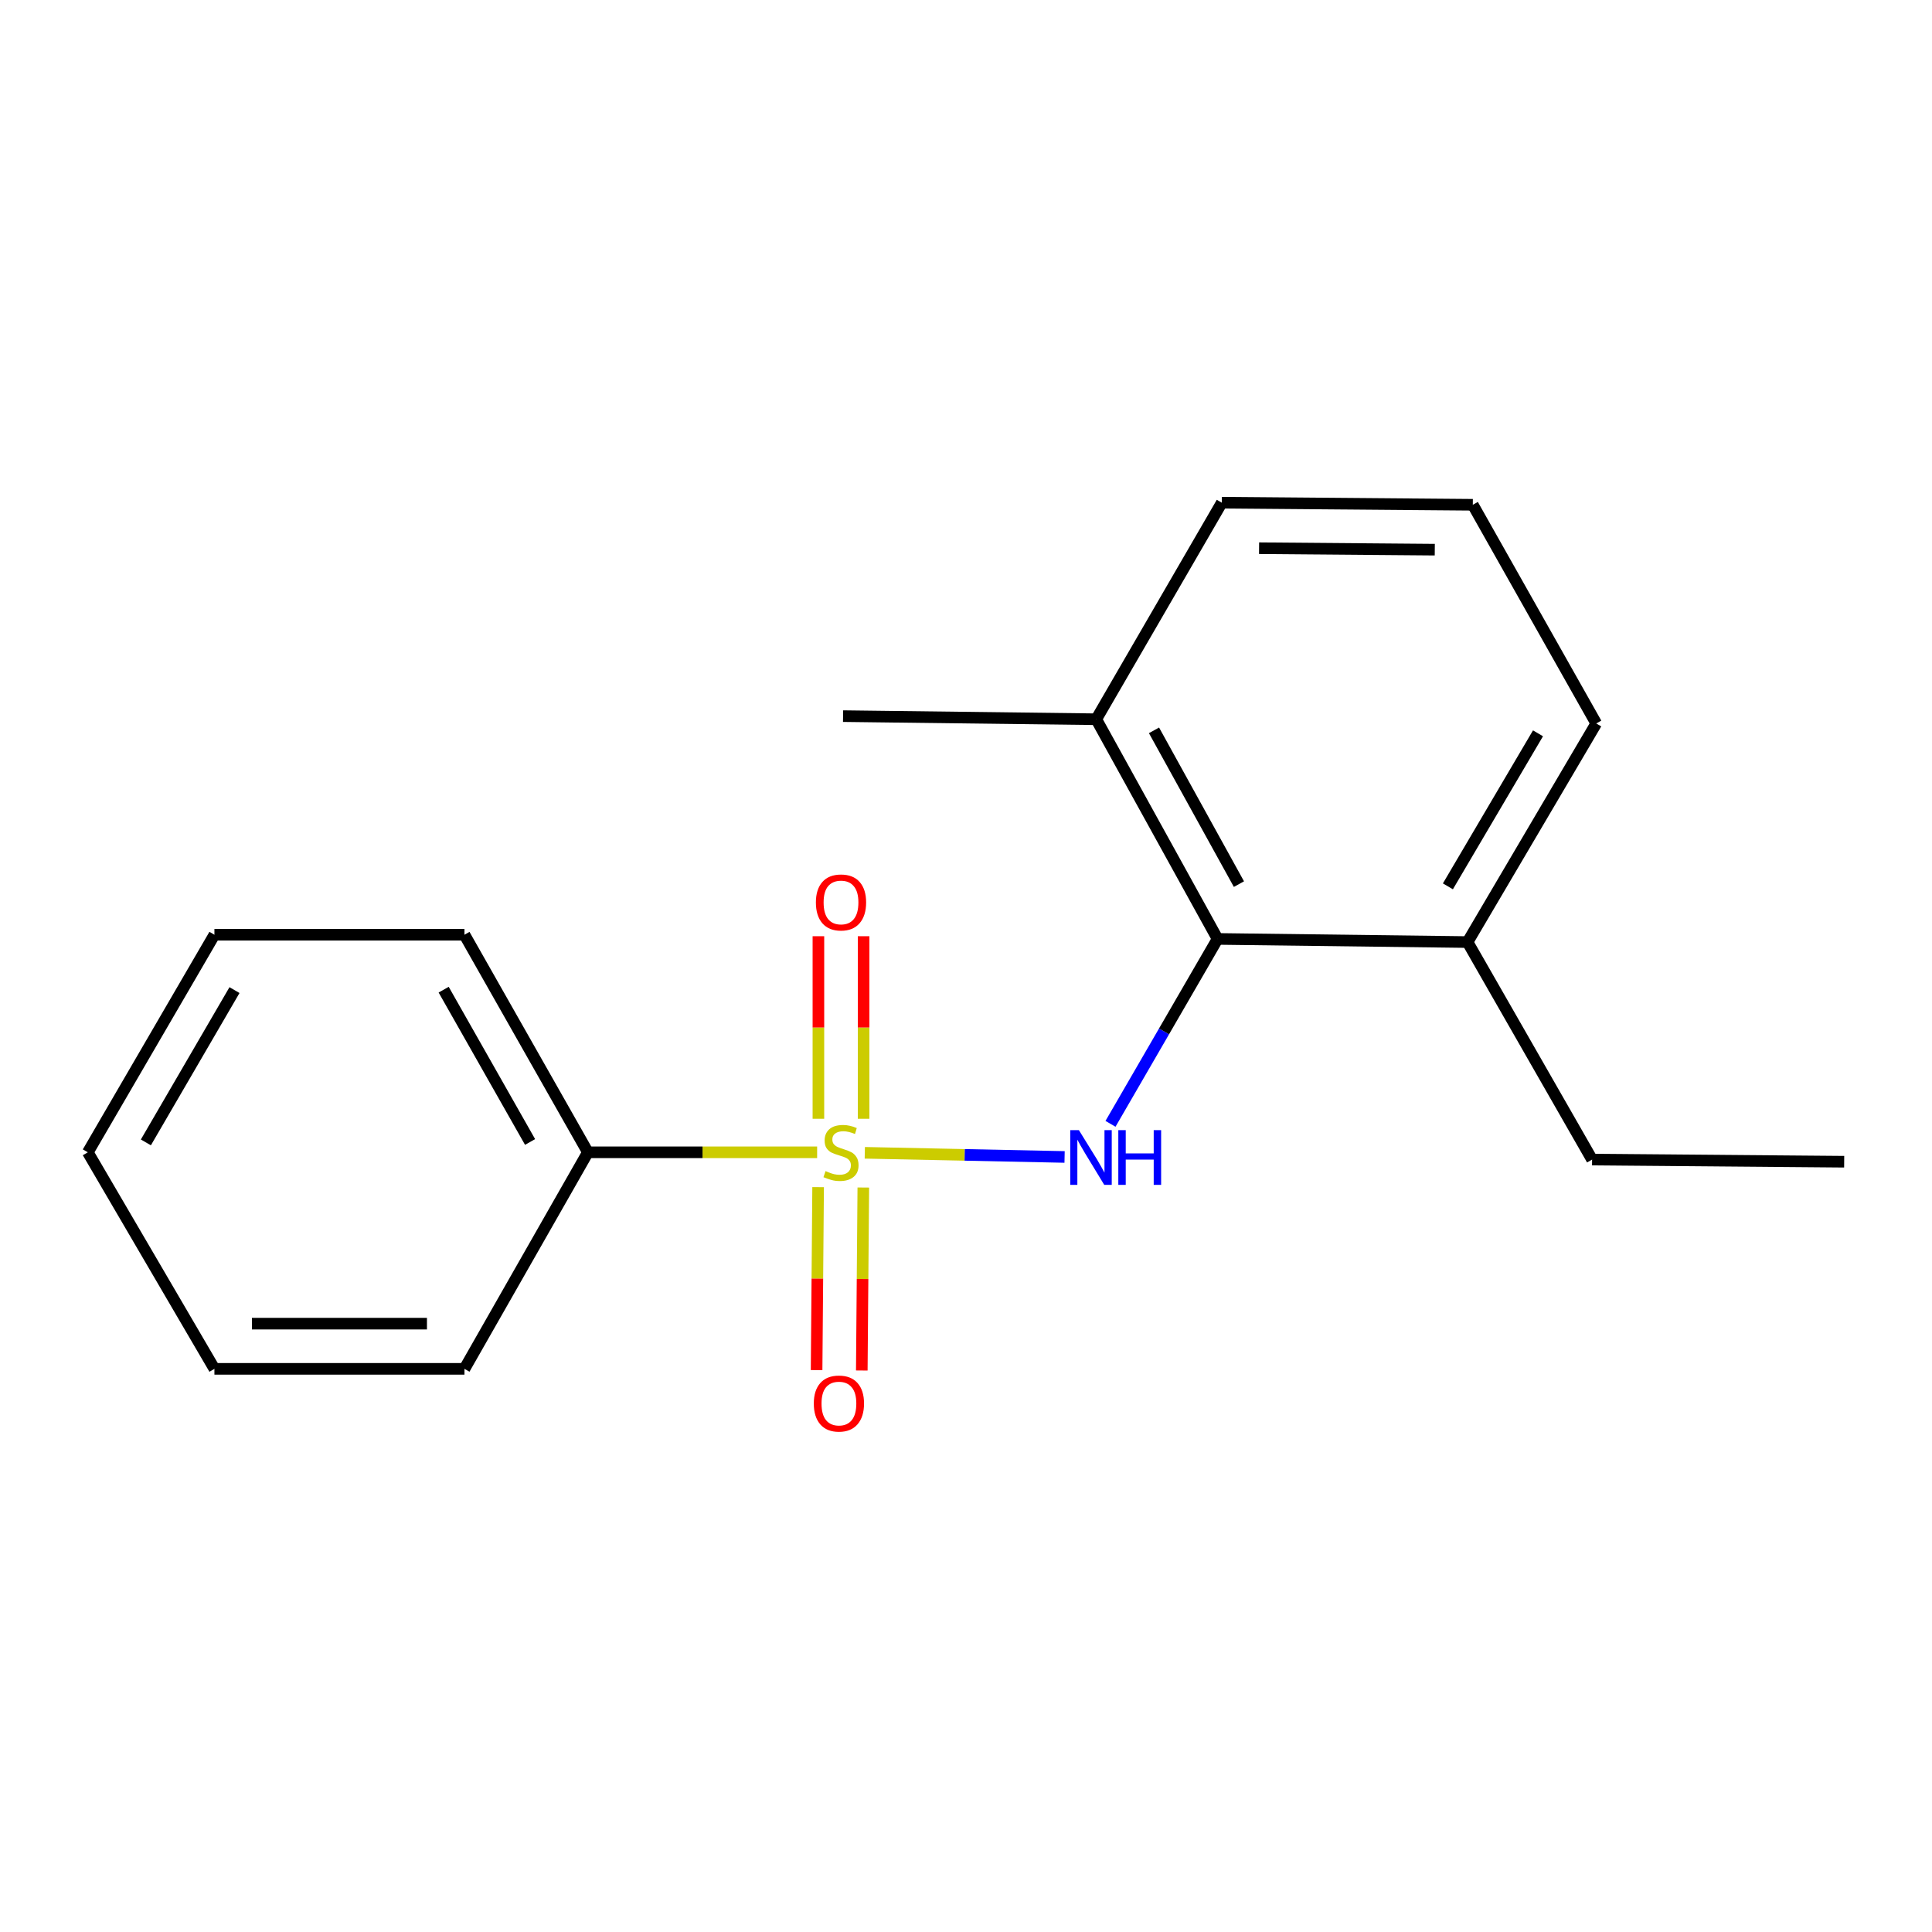<?xml version='1.0' encoding='iso-8859-1'?>
<svg version='1.1' baseProfile='full'
              xmlns='http://www.w3.org/2000/svg'
                      xmlns:rdkit='http://www.rdkit.org/xml'
                      xmlns:xlink='http://www.w3.org/1999/xlink'
                  xml:space='preserve'
width='1000px' height='1000px' viewBox='0 0 1000 1000'>
<!-- END OF HEADER -->
<rect style='opacity:1.0;fill:#FFFFFF;stroke:none' width='1000' height='1000' x='0' y='0'> </rect>
<path class='bond-0' d='M 447.618,596.689 L 499.324,597.764' style='fill:none;fill-rule:evenodd;stroke:#CCCC00;stroke-width:6px;stroke-linecap:butt;stroke-linejoin:miter;stroke-opacity:1' />
<path class='bond-0' d='M 499.324,597.764 L 551.03,598.839' style='fill:none;fill-rule:evenodd;stroke:#0000FF;stroke-width:6px;stroke-linecap:butt;stroke-linejoin:miter;stroke-opacity:1' />
<path class='bond-2' d='M 423.456,614.464 L 423.062,661.819' style='fill:none;fill-rule:evenodd;stroke:#CCCC00;stroke-width:6px;stroke-linecap:butt;stroke-linejoin:miter;stroke-opacity:1' />
<path class='bond-2' d='M 423.062,661.819 L 422.669,709.173' style='fill:none;fill-rule:evenodd;stroke:#FF0000;stroke-width:6px;stroke-linecap:butt;stroke-linejoin:miter;stroke-opacity:1' />
<path class='bond-2' d='M 446.849,614.659 L 446.456,662.013' style='fill:none;fill-rule:evenodd;stroke:#CCCC00;stroke-width:6px;stroke-linecap:butt;stroke-linejoin:miter;stroke-opacity:1' />
<path class='bond-2' d='M 446.456,662.013 L 446.063,709.368' style='fill:none;fill-rule:evenodd;stroke:#FF0000;stroke-width:6px;stroke-linecap:butt;stroke-linejoin:miter;stroke-opacity:1' />
<path class='bond-3' d='M 447,579.077 L 447,531.832' style='fill:none;fill-rule:evenodd;stroke:#CCCC00;stroke-width:6px;stroke-linecap:butt;stroke-linejoin:miter;stroke-opacity:1' />
<path class='bond-3' d='M 447,531.832 L 447,484.586' style='fill:none;fill-rule:evenodd;stroke:#FF0000;stroke-width:6px;stroke-linecap:butt;stroke-linejoin:miter;stroke-opacity:1' />
<path class='bond-3' d='M 423.606,579.077 L 423.606,531.832' style='fill:none;fill-rule:evenodd;stroke:#CCCC00;stroke-width:6px;stroke-linecap:butt;stroke-linejoin:miter;stroke-opacity:1' />
<path class='bond-3' d='M 423.606,531.832 L 423.606,484.586' style='fill:none;fill-rule:evenodd;stroke:#FF0000;stroke-width:6px;stroke-linecap:butt;stroke-linejoin:miter;stroke-opacity:1' />
<path class='bond-4' d='M 422.947,596.432 L 363.622,596.432' style='fill:none;fill-rule:evenodd;stroke:#CCCC00;stroke-width:6px;stroke-linecap:butt;stroke-linejoin:miter;stroke-opacity:1' />
<path class='bond-4' d='M 363.622,596.432 L 304.296,596.432' style='fill:none;fill-rule:evenodd;stroke:#000000;stroke-width:6px;stroke-linecap:butt;stroke-linejoin:miter;stroke-opacity:1' />
<path class='bond-1' d='M 574.79,581.694 L 602.502,533.841' style='fill:none;fill-rule:evenodd;stroke:#0000FF;stroke-width:6px;stroke-linecap:butt;stroke-linejoin:miter;stroke-opacity:1' />
<path class='bond-1' d='M 602.502,533.841 L 630.214,485.987' style='fill:none;fill-rule:evenodd;stroke:#000000;stroke-width:6px;stroke-linecap:butt;stroke-linejoin:miter;stroke-opacity:1' />
<path class='bond-5' d='M 630.214,485.987 L 567.414,372.279' style='fill:none;fill-rule:evenodd;stroke:#000000;stroke-width:6px;stroke-linecap:butt;stroke-linejoin:miter;stroke-opacity:1' />
<path class='bond-5' d='M 641.272,457.621 L 597.312,378.025' style='fill:none;fill-rule:evenodd;stroke:#000000;stroke-width:6px;stroke-linecap:butt;stroke-linejoin:miter;stroke-opacity:1' />
<path class='bond-6' d='M 630.214,485.987 L 759.595,487.611' style='fill:none;fill-rule:evenodd;stroke:#000000;stroke-width:6px;stroke-linecap:butt;stroke-linejoin:miter;stroke-opacity:1' />
<path class='bond-10' d='M 304.296,596.432 L 240.405,483.816' style='fill:none;fill-rule:evenodd;stroke:#000000;stroke-width:6px;stroke-linecap:butt;stroke-linejoin:miter;stroke-opacity:1' />
<path class='bond-10' d='M 274.365,591.084 L 229.641,512.253' style='fill:none;fill-rule:evenodd;stroke:#000000;stroke-width:6px;stroke-linecap:butt;stroke-linejoin:miter;stroke-opacity:1' />
<path class='bond-11' d='M 304.296,596.432 L 240.405,708.516' style='fill:none;fill-rule:evenodd;stroke:#000000;stroke-width:6px;stroke-linecap:butt;stroke-linejoin:miter;stroke-opacity:1' />
<path class='bond-8' d='M 567.414,372.279 L 632.397,260.196' style='fill:none;fill-rule:evenodd;stroke:#000000;stroke-width:6px;stroke-linecap:butt;stroke-linejoin:miter;stroke-opacity:1' />
<path class='bond-13' d='M 567.414,372.279 L 436.368,370.667' style='fill:none;fill-rule:evenodd;stroke:#000000;stroke-width:6px;stroke-linecap:butt;stroke-linejoin:miter;stroke-opacity:1' />
<path class='bond-9' d='M 759.595,487.611 L 826.216,374.462' style='fill:none;fill-rule:evenodd;stroke:#000000;stroke-width:6px;stroke-linecap:butt;stroke-linejoin:miter;stroke-opacity:1' />
<path class='bond-9' d='M 749.429,458.769 L 796.064,379.565' style='fill:none;fill-rule:evenodd;stroke:#000000;stroke-width:6px;stroke-linecap:butt;stroke-linejoin:miter;stroke-opacity:1' />
<path class='bond-12' d='M 759.595,487.611 L 824.059,600.201' style='fill:none;fill-rule:evenodd;stroke:#000000;stroke-width:6px;stroke-linecap:butt;stroke-linejoin:miter;stroke-opacity:1' />
<path class='bond-7' d='M 762.325,261.274 L 826.216,374.462' style='fill:none;fill-rule:evenodd;stroke:#000000;stroke-width:6px;stroke-linecap:butt;stroke-linejoin:miter;stroke-opacity:1' />
<path class='bond-19' d='M 762.325,261.274 L 632.397,260.196' style='fill:none;fill-rule:evenodd;stroke:#000000;stroke-width:6px;stroke-linecap:butt;stroke-linejoin:miter;stroke-opacity:1' />
<path class='bond-19' d='M 742.641,284.506 L 651.692,283.751' style='fill:none;fill-rule:evenodd;stroke:#000000;stroke-width:6px;stroke-linecap:butt;stroke-linejoin:miter;stroke-opacity:1' />
<path class='bond-16' d='M 240.405,483.816 L 110.984,483.816' style='fill:none;fill-rule:evenodd;stroke:#000000;stroke-width:6px;stroke-linecap:butt;stroke-linejoin:miter;stroke-opacity:1' />
<path class='bond-15' d='M 240.405,708.516 L 110.984,708.516' style='fill:none;fill-rule:evenodd;stroke:#000000;stroke-width:6px;stroke-linecap:butt;stroke-linejoin:miter;stroke-opacity:1' />
<path class='bond-15' d='M 220.991,685.122 L 130.397,685.122' style='fill:none;fill-rule:evenodd;stroke:#000000;stroke-width:6px;stroke-linecap:butt;stroke-linejoin:miter;stroke-opacity:1' />
<path class='bond-14' d='M 824.059,600.201 L 954.545,601.306' style='fill:none;fill-rule:evenodd;stroke:#000000;stroke-width:6px;stroke-linecap:butt;stroke-linejoin:miter;stroke-opacity:1' />
<path class='bond-17' d='M 110.984,708.516 L 45.455,596.432' style='fill:none;fill-rule:evenodd;stroke:#000000;stroke-width:6px;stroke-linecap:butt;stroke-linejoin:miter;stroke-opacity:1' />
<path class='bond-18' d='M 110.984,483.816 L 45.455,596.432' style='fill:none;fill-rule:evenodd;stroke:#000000;stroke-width:6px;stroke-linecap:butt;stroke-linejoin:miter;stroke-opacity:1' />
<path class='bond-18' d='M 121.374,512.474 L 75.504,591.306' style='fill:none;fill-rule:evenodd;stroke:#000000;stroke-width:6px;stroke-linecap:butt;stroke-linejoin:miter;stroke-opacity:1' />
<path  class='atom-0' d='M 427.303 606.152
Q 427.623 606.272, 428.943 606.832
Q 430.263 607.392, 431.703 607.752
Q 433.183 608.072, 434.623 608.072
Q 437.303 608.072, 438.863 606.792
Q 440.423 605.472, 440.423 603.192
Q 440.423 601.632, 439.623 600.672
Q 438.863 599.712, 437.663 599.192
Q 436.463 598.672, 434.463 598.072
Q 431.943 597.312, 430.423 596.592
Q 428.943 595.872, 427.863 594.352
Q 426.823 592.832, 426.823 590.272
Q 426.823 586.712, 429.223 584.512
Q 431.663 582.312, 436.463 582.312
Q 439.743 582.312, 443.463 583.872
L 442.543 586.952
Q 439.143 585.552, 436.583 585.552
Q 433.823 585.552, 432.303 586.712
Q 430.783 587.832, 430.823 589.792
Q 430.823 591.312, 431.583 592.232
Q 432.383 593.152, 433.503 593.672
Q 434.663 594.192, 436.583 594.792
Q 439.143 595.592, 440.663 596.392
Q 442.183 597.192, 443.263 598.832
Q 444.383 600.432, 444.383 603.192
Q 444.383 607.112, 441.743 609.232
Q 439.143 611.312, 434.783 611.312
Q 432.263 611.312, 430.343 610.752
Q 428.463 610.232, 426.223 609.312
L 427.303 606.152
' fill='#CCCC00'/>
<path  class='atom-1' d='M 558.437 584.963
L 567.717 599.963
Q 568.637 601.443, 570.117 604.123
Q 571.597 606.803, 571.677 606.963
L 571.677 584.963
L 575.437 584.963
L 575.437 613.283
L 571.557 613.283
L 561.597 596.883
Q 560.437 594.963, 559.197 592.763
Q 557.997 590.563, 557.637 589.883
L 557.637 613.283
L 553.957 613.283
L 553.957 584.963
L 558.437 584.963
' fill='#0000FF'/>
<path  class='atom-1' d='M 578.837 584.963
L 582.677 584.963
L 582.677 597.003
L 597.157 597.003
L 597.157 584.963
L 600.997 584.963
L 600.997 613.283
L 597.157 613.283
L 597.157 600.203
L 582.677 600.203
L 582.677 613.283
L 578.837 613.283
L 578.837 584.963
' fill='#0000FF'/>
<path  class='atom-3' d='M 421.224 726.466
Q 421.224 719.666, 424.584 715.866
Q 427.944 712.066, 434.224 712.066
Q 440.504 712.066, 443.864 715.866
Q 447.224 719.666, 447.224 726.466
Q 447.224 733.346, 443.824 737.266
Q 440.424 741.146, 434.224 741.146
Q 427.984 741.146, 424.584 737.266
Q 421.224 733.386, 421.224 726.466
M 434.224 737.946
Q 438.544 737.946, 440.864 735.066
Q 443.224 732.146, 443.224 726.466
Q 443.224 720.906, 440.864 718.106
Q 438.544 715.266, 434.224 715.266
Q 429.904 715.266, 427.544 718.066
Q 425.224 720.866, 425.224 726.466
Q 425.224 732.186, 427.544 735.066
Q 429.904 737.946, 434.224 737.946
' fill='#FF0000'/>
<path  class='atom-4' d='M 422.303 467.105
Q 422.303 460.305, 425.663 456.505
Q 429.023 452.705, 435.303 452.705
Q 441.583 452.705, 444.943 456.505
Q 448.303 460.305, 448.303 467.105
Q 448.303 473.985, 444.903 477.905
Q 441.503 481.785, 435.303 481.785
Q 429.063 481.785, 425.663 477.905
Q 422.303 474.025, 422.303 467.105
M 435.303 478.585
Q 439.623 478.585, 441.943 475.705
Q 444.303 472.785, 444.303 467.105
Q 444.303 461.545, 441.943 458.745
Q 439.623 455.905, 435.303 455.905
Q 430.983 455.905, 428.623 458.705
Q 426.303 461.505, 426.303 467.105
Q 426.303 472.825, 428.623 475.705
Q 430.983 478.585, 435.303 478.585
' fill='#FF0000'/>
</svg>
